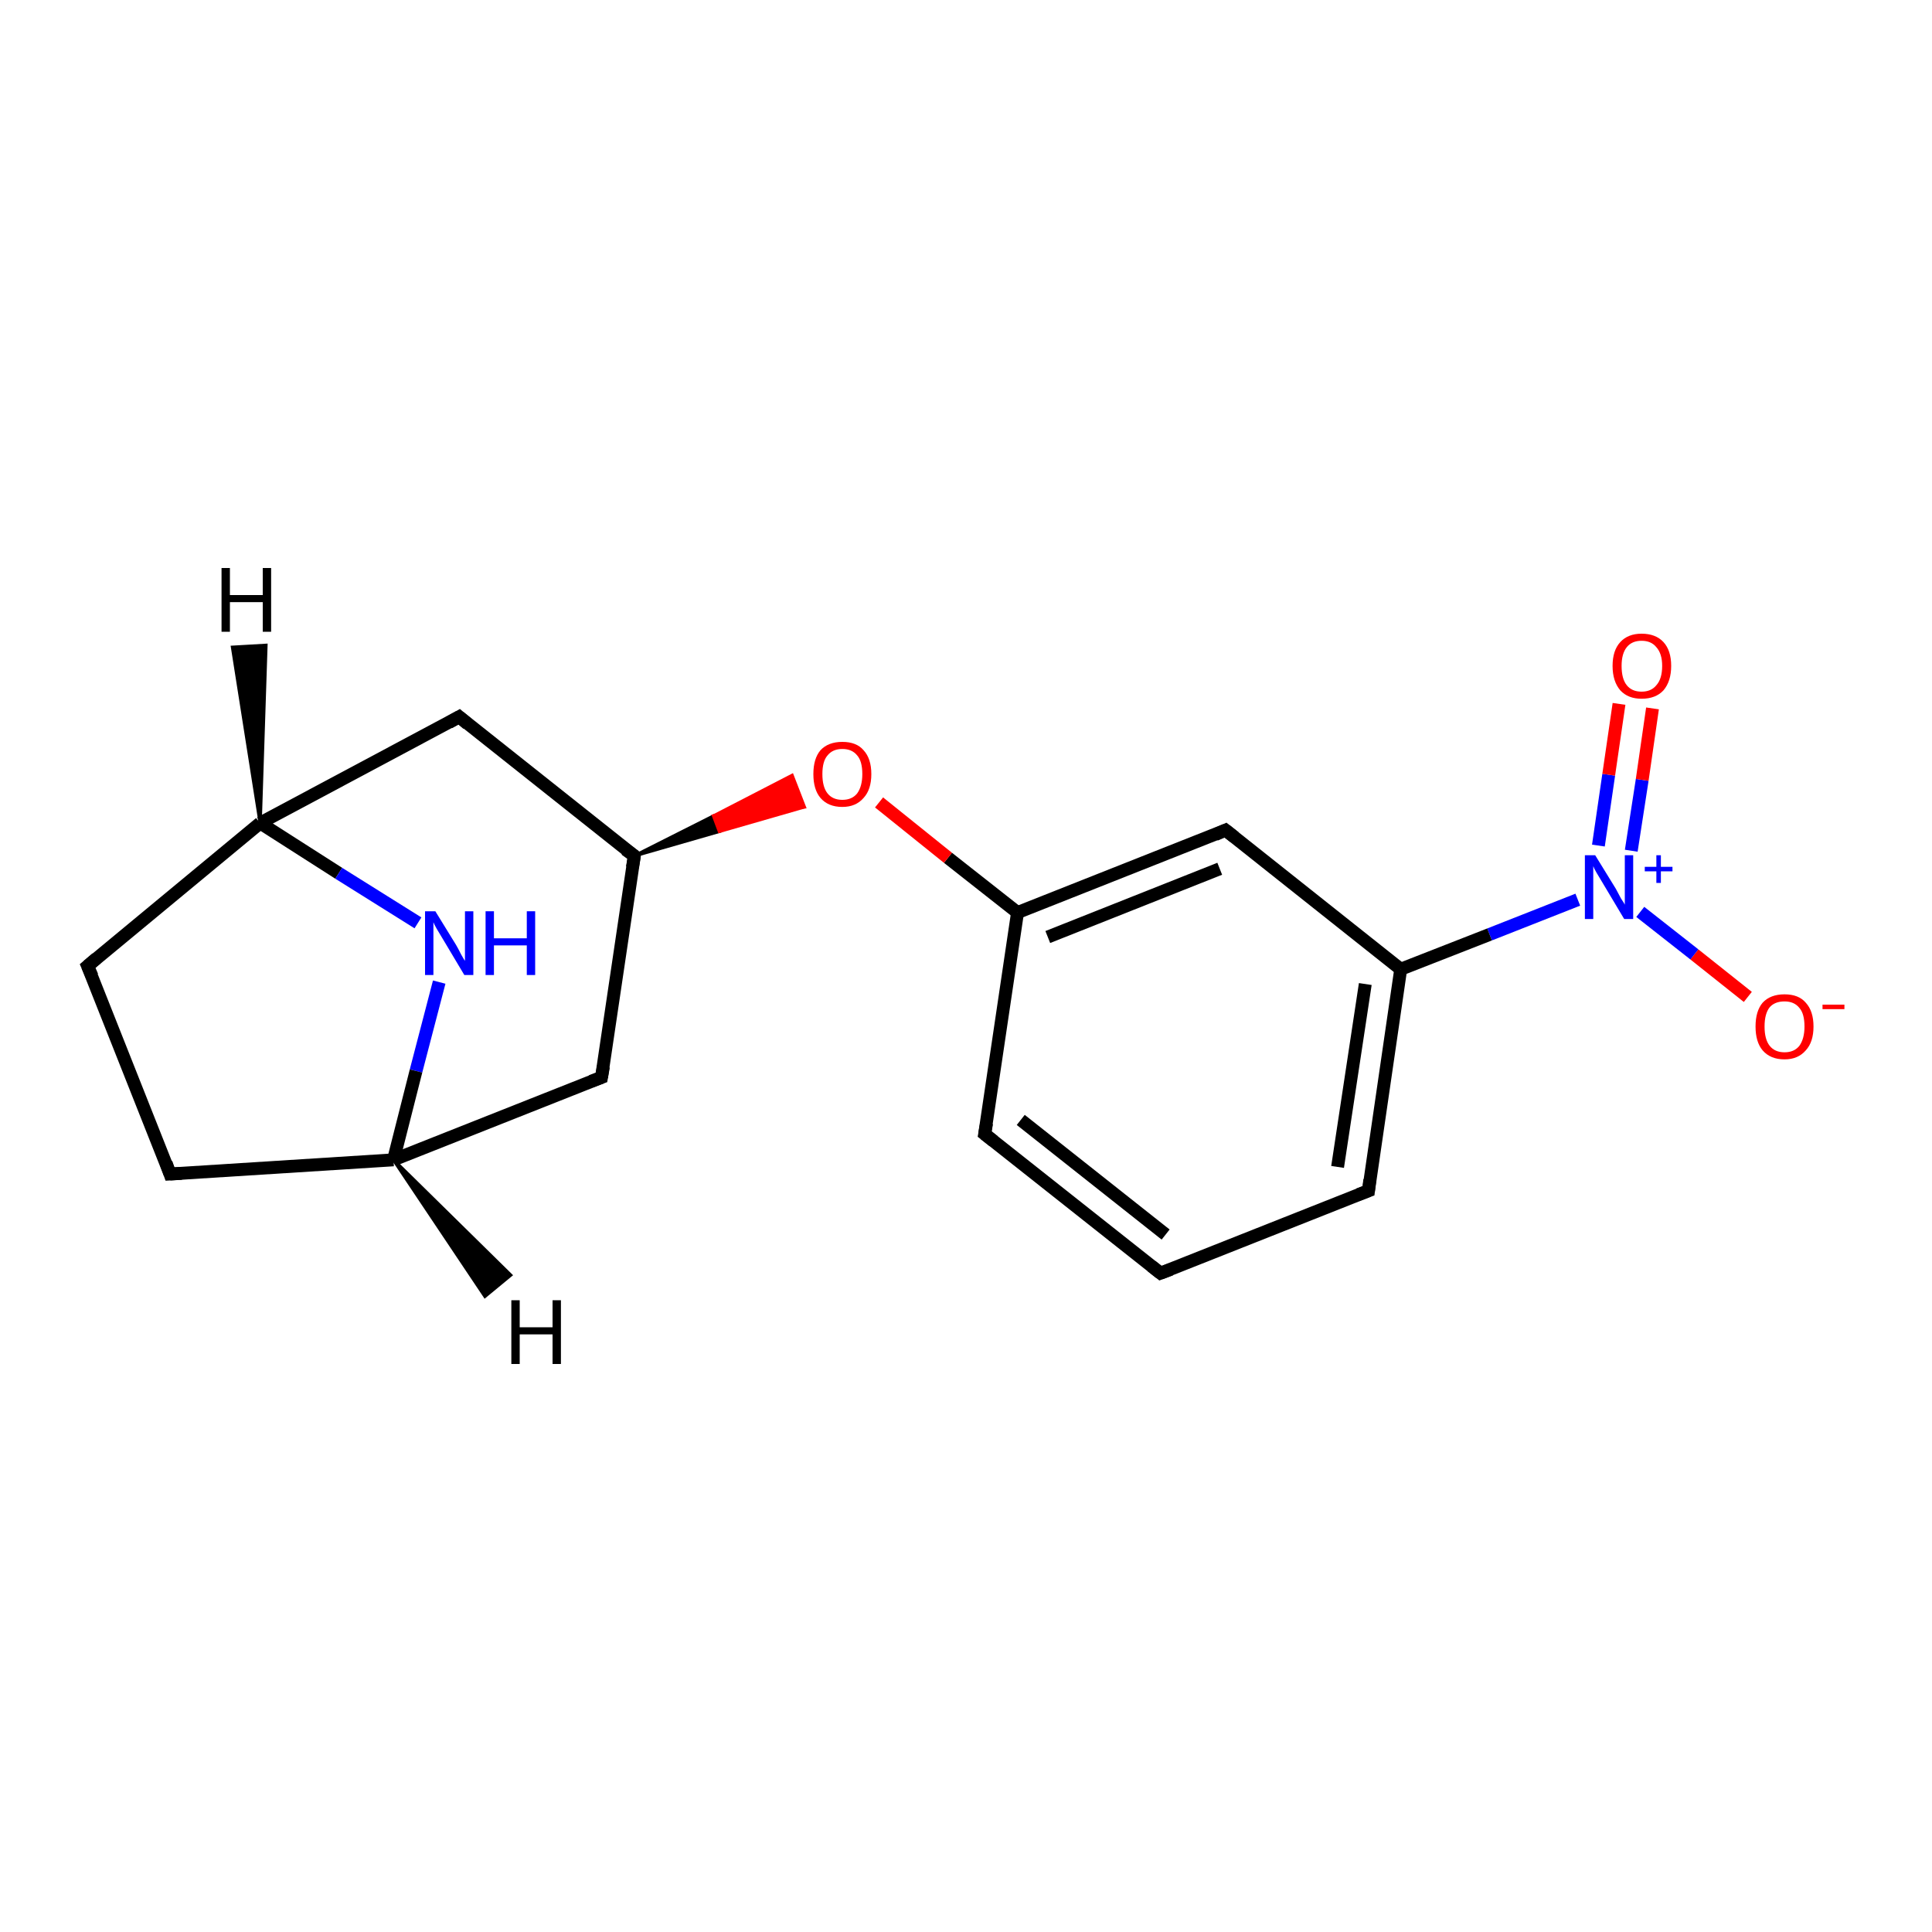 <?xml version='1.0' encoding='iso-8859-1'?>
<svg version='1.1' baseProfile='full'
              xmlns='http://www.w3.org/2000/svg'
                      xmlns:rdkit='http://www.rdkit.org/xml'
                      xmlns:xlink='http://www.w3.org/1999/xlink'
                  xml:space='preserve'
width='300px' height='300px' viewBox='0 0 300 300'>
<!-- END OF HEADER -->
<rect style='opacity:1.0;fill:#FFFFFF;stroke:none' width='300.0' height='300.0' x='0.0' y='0.0'> </rect>
<path class='bond-0 atom-0 atom-1' d='M 271.4,154.8 L 263.1,148.2' style='fill:none;fill-rule:evenodd;stroke:#FF0000;stroke-width:2.0px;stroke-linecap:butt;stroke-linejoin:miter;stroke-opacity:1' />
<path class='bond-0 atom-0 atom-1' d='M 263.1,148.2 L 254.7,141.6' style='fill:none;fill-rule:evenodd;stroke:#0000FF;stroke-width:2.0px;stroke-linecap:butt;stroke-linejoin:miter;stroke-opacity:1' />
<path class='bond-1 atom-1 atom-2' d='M 253.3,132.1 L 255.0,121.1' style='fill:none;fill-rule:evenodd;stroke:#0000FF;stroke-width:2.0px;stroke-linecap:butt;stroke-linejoin:miter;stroke-opacity:1' />
<path class='bond-1 atom-1 atom-2' d='M 255.0,121.1 L 256.6,110.0' style='fill:none;fill-rule:evenodd;stroke:#FF0000;stroke-width:2.0px;stroke-linecap:butt;stroke-linejoin:miter;stroke-opacity:1' />
<path class='bond-1 atom-1 atom-2' d='M 248.2,131.3 L 249.8,120.3' style='fill:none;fill-rule:evenodd;stroke:#0000FF;stroke-width:2.0px;stroke-linecap:butt;stroke-linejoin:miter;stroke-opacity:1' />
<path class='bond-1 atom-1 atom-2' d='M 249.8,120.3 L 251.4,109.3' style='fill:none;fill-rule:evenodd;stroke:#FF0000;stroke-width:2.0px;stroke-linecap:butt;stroke-linejoin:miter;stroke-opacity:1' />
<path class='bond-2 atom-1 atom-3' d='M 245.0,139.7 L 231.3,145.1' style='fill:none;fill-rule:evenodd;stroke:#0000FF;stroke-width:2.0px;stroke-linecap:butt;stroke-linejoin:miter;stroke-opacity:1' />
<path class='bond-2 atom-1 atom-3' d='M 231.3,145.1 L 217.5,150.5' style='fill:none;fill-rule:evenodd;stroke:#000000;stroke-width:2.0px;stroke-linecap:butt;stroke-linejoin:miter;stroke-opacity:1' />
<path class='bond-3 atom-3 atom-4' d='M 217.5,150.5 L 212.5,184.9' style='fill:none;fill-rule:evenodd;stroke:#000000;stroke-width:2.0px;stroke-linecap:butt;stroke-linejoin:miter;stroke-opacity:1' />
<path class='bond-3 atom-3 atom-4' d='M 212.0,152.8 L 207.7,181.2' style='fill:none;fill-rule:evenodd;stroke:#000000;stroke-width:2.0px;stroke-linecap:butt;stroke-linejoin:miter;stroke-opacity:1' />
<path class='bond-4 atom-4 atom-5' d='M 212.5,184.9 L 180.2,197.7' style='fill:none;fill-rule:evenodd;stroke:#000000;stroke-width:2.0px;stroke-linecap:butt;stroke-linejoin:miter;stroke-opacity:1' />
<path class='bond-5 atom-5 atom-6' d='M 180.2,197.7 L 152.9,176.1' style='fill:none;fill-rule:evenodd;stroke:#000000;stroke-width:2.0px;stroke-linecap:butt;stroke-linejoin:miter;stroke-opacity:1' />
<path class='bond-5 atom-5 atom-6' d='M 181.0,191.7 L 158.5,173.9' style='fill:none;fill-rule:evenodd;stroke:#000000;stroke-width:2.0px;stroke-linecap:butt;stroke-linejoin:miter;stroke-opacity:1' />
<path class='bond-6 atom-6 atom-7' d='M 152.9,176.1 L 158.0,141.7' style='fill:none;fill-rule:evenodd;stroke:#000000;stroke-width:2.0px;stroke-linecap:butt;stroke-linejoin:miter;stroke-opacity:1' />
<path class='bond-7 atom-7 atom-8' d='M 158.0,141.7 L 147.2,133.2' style='fill:none;fill-rule:evenodd;stroke:#000000;stroke-width:2.0px;stroke-linecap:butt;stroke-linejoin:miter;stroke-opacity:1' />
<path class='bond-7 atom-7 atom-8' d='M 147.2,133.2 L 136.5,124.6' style='fill:none;fill-rule:evenodd;stroke:#FF0000;stroke-width:2.0px;stroke-linecap:butt;stroke-linejoin:miter;stroke-opacity:1' />
<path class='bond-8 atom-9 atom-8' d='M 98.5,132.9 L 110.8,126.7 L 111.7,129.1 Z' style='fill:#000000;fill-rule:evenodd;fill-opacity:1;stroke:#000000;stroke-width:0.5px;stroke-linecap:butt;stroke-linejoin:miter;stroke-opacity:1;' />
<path class='bond-8 atom-9 atom-8' d='M 110.8,126.7 L 124.9,125.3 L 123.0,120.4 Z' style='fill:#FF0000;fill-rule:evenodd;fill-opacity:1;stroke:#FF0000;stroke-width:0.5px;stroke-linecap:butt;stroke-linejoin:miter;stroke-opacity:1;' />
<path class='bond-8 atom-9 atom-8' d='M 110.8,126.7 L 111.7,129.1 L 124.9,125.3 Z' style='fill:#FF0000;fill-rule:evenodd;fill-opacity:1;stroke:#FF0000;stroke-width:0.5px;stroke-linecap:butt;stroke-linejoin:miter;stroke-opacity:1;' />
<path class='bond-9 atom-9 atom-10' d='M 98.5,132.9 L 93.4,167.3' style='fill:none;fill-rule:evenodd;stroke:#000000;stroke-width:2.0px;stroke-linecap:butt;stroke-linejoin:miter;stroke-opacity:1' />
<path class='bond-10 atom-10 atom-11' d='M 93.4,167.3 L 61.1,180.1' style='fill:none;fill-rule:evenodd;stroke:#000000;stroke-width:2.0px;stroke-linecap:butt;stroke-linejoin:miter;stroke-opacity:1' />
<path class='bond-11 atom-11 atom-12' d='M 61.1,180.1 L 26.4,182.3' style='fill:none;fill-rule:evenodd;stroke:#000000;stroke-width:2.0px;stroke-linecap:butt;stroke-linejoin:miter;stroke-opacity:1' />
<path class='bond-12 atom-12 atom-13' d='M 26.4,182.3 L 13.6,150.0' style='fill:none;fill-rule:evenodd;stroke:#000000;stroke-width:2.0px;stroke-linecap:butt;stroke-linejoin:miter;stroke-opacity:1' />
<path class='bond-13 atom-13 atom-14' d='M 13.6,150.0 L 40.4,127.8' style='fill:none;fill-rule:evenodd;stroke:#000000;stroke-width:2.0px;stroke-linecap:butt;stroke-linejoin:miter;stroke-opacity:1' />
<path class='bond-14 atom-14 atom-15' d='M 40.4,127.8 L 71.3,111.3' style='fill:none;fill-rule:evenodd;stroke:#000000;stroke-width:2.0px;stroke-linecap:butt;stroke-linejoin:miter;stroke-opacity:1' />
<path class='bond-15 atom-14 atom-16' d='M 40.4,127.8 L 52.6,135.6' style='fill:none;fill-rule:evenodd;stroke:#000000;stroke-width:2.0px;stroke-linecap:butt;stroke-linejoin:miter;stroke-opacity:1' />
<path class='bond-15 atom-14 atom-16' d='M 52.6,135.6 L 64.9,143.3' style='fill:none;fill-rule:evenodd;stroke:#0000FF;stroke-width:2.0px;stroke-linecap:butt;stroke-linejoin:miter;stroke-opacity:1' />
<path class='bond-16 atom-7 atom-17' d='M 158.0,141.7 L 190.3,128.9' style='fill:none;fill-rule:evenodd;stroke:#000000;stroke-width:2.0px;stroke-linecap:butt;stroke-linejoin:miter;stroke-opacity:1' />
<path class='bond-16 atom-7 atom-17' d='M 162.7,145.5 L 189.4,134.9' style='fill:none;fill-rule:evenodd;stroke:#000000;stroke-width:2.0px;stroke-linecap:butt;stroke-linejoin:miter;stroke-opacity:1' />
<path class='bond-17 atom-17 atom-3' d='M 190.3,128.9 L 217.5,150.5' style='fill:none;fill-rule:evenodd;stroke:#000000;stroke-width:2.0px;stroke-linecap:butt;stroke-linejoin:miter;stroke-opacity:1' />
<path class='bond-18 atom-15 atom-9' d='M 71.3,111.3 L 98.5,132.9' style='fill:none;fill-rule:evenodd;stroke:#000000;stroke-width:2.0px;stroke-linecap:butt;stroke-linejoin:miter;stroke-opacity:1' />
<path class='bond-19 atom-16 atom-11' d='M 68.2,152.5 L 64.6,166.3' style='fill:none;fill-rule:evenodd;stroke:#0000FF;stroke-width:2.0px;stroke-linecap:butt;stroke-linejoin:miter;stroke-opacity:1' />
<path class='bond-19 atom-16 atom-11' d='M 64.6,166.3 L 61.1,180.1' style='fill:none;fill-rule:evenodd;stroke:#000000;stroke-width:2.0px;stroke-linecap:butt;stroke-linejoin:miter;stroke-opacity:1' />
<path class='bond-20 atom-11 atom-18' d='M 61.1,180.1 L 79.3,198.0 L 75.3,201.3 Z' style='fill:#000000;fill-rule:evenodd;fill-opacity:1;stroke:#000000;stroke-width:0.5px;stroke-linecap:butt;stroke-linejoin:miter;stroke-opacity:1;' />
<path class='bond-21 atom-14 atom-19' d='M 40.4,127.8 L 36.1,100.5 L 41.3,100.2 Z' style='fill:#000000;fill-rule:evenodd;fill-opacity:1;stroke:#000000;stroke-width:0.5px;stroke-linecap:butt;stroke-linejoin:miter;stroke-opacity:1;' />
<path d='M 212.7,183.2 L 212.5,184.9 L 210.9,185.5' style='fill:none;stroke:#000000;stroke-width:2.0px;stroke-linecap:butt;stroke-linejoin:miter;stroke-opacity:1;' />
<path d='M 181.8,197.1 L 180.2,197.7 L 178.8,196.6' style='fill:none;stroke:#000000;stroke-width:2.0px;stroke-linecap:butt;stroke-linejoin:miter;stroke-opacity:1;' />
<path d='M 154.3,177.2 L 152.9,176.1 L 153.2,174.4' style='fill:none;stroke:#000000;stroke-width:2.0px;stroke-linecap:butt;stroke-linejoin:miter;stroke-opacity:1;' />
<path d='M 98.2,134.7 L 98.5,132.9 L 97.1,131.9' style='fill:none;stroke:#000000;stroke-width:2.0px;stroke-linecap:butt;stroke-linejoin:miter;stroke-opacity:1;' />
<path d='M 93.7,165.6 L 93.4,167.3 L 91.8,167.9' style='fill:none;stroke:#000000;stroke-width:2.0px;stroke-linecap:butt;stroke-linejoin:miter;stroke-opacity:1;' />
<path d='M 28.2,182.2 L 26.4,182.3 L 25.8,180.6' style='fill:none;stroke:#000000;stroke-width:2.0px;stroke-linecap:butt;stroke-linejoin:miter;stroke-opacity:1;' />
<path d='M 14.3,151.6 L 13.6,150.0 L 15.0,148.8' style='fill:none;stroke:#000000;stroke-width:2.0px;stroke-linecap:butt;stroke-linejoin:miter;stroke-opacity:1;' />
<path d='M 69.7,112.2 L 71.3,111.3 L 72.6,112.4' style='fill:none;stroke:#000000;stroke-width:2.0px;stroke-linecap:butt;stroke-linejoin:miter;stroke-opacity:1;' />
<path d='M 188.7,129.6 L 190.3,128.9 L 191.7,130.0' style='fill:none;stroke:#000000;stroke-width:2.0px;stroke-linecap:butt;stroke-linejoin:miter;stroke-opacity:1;' />
<path class='atom-0' d='M 272.6 159.4
Q 272.6 157.0, 273.7 155.7
Q 274.9 154.4, 277.1 154.4
Q 279.3 154.4, 280.4 155.7
Q 281.6 157.0, 281.6 159.4
Q 281.6 161.8, 280.4 163.1
Q 279.2 164.5, 277.1 164.5
Q 274.9 164.5, 273.7 163.1
Q 272.6 161.8, 272.6 159.4
M 277.1 163.4
Q 278.6 163.4, 279.4 162.4
Q 280.2 161.3, 280.2 159.4
Q 280.2 157.4, 279.4 156.5
Q 278.6 155.5, 277.1 155.5
Q 275.6 155.5, 274.8 156.4
Q 274.0 157.4, 274.0 159.4
Q 274.0 161.4, 274.8 162.4
Q 275.6 163.4, 277.1 163.4
' fill='#FF0000'/>
<path class='atom-0' d='M 283.0 156.0
L 286.4 156.0
L 286.4 156.7
L 283.0 156.7
L 283.0 156.0
' fill='#FF0000'/>
<path class='atom-1' d='M 247.7 132.8
L 250.9 138.0
Q 251.2 138.6, 251.7 139.5
Q 252.3 140.4, 252.3 140.5
L 252.3 132.8
L 253.6 132.8
L 253.6 142.7
L 252.2 142.7
L 248.8 137.0
Q 248.4 136.3, 247.9 135.5
Q 247.5 134.8, 247.4 134.5
L 247.4 142.7
L 246.1 142.7
L 246.1 132.8
L 247.7 132.8
' fill='#0000FF'/>
<path class='atom-1' d='M 255.4 134.6
L 257.2 134.6
L 257.2 132.8
L 257.9 132.8
L 257.9 134.6
L 259.7 134.6
L 259.7 135.3
L 257.9 135.3
L 257.9 137.1
L 257.2 137.1
L 257.2 135.3
L 255.4 135.3
L 255.4 134.6
' fill='#0000FF'/>
<path class='atom-2' d='M 250.4 103.4
Q 250.4 101.0, 251.6 99.7
Q 252.8 98.4, 254.9 98.4
Q 257.1 98.4, 258.3 99.7
Q 259.5 101.0, 259.5 103.4
Q 259.5 105.8, 258.3 107.2
Q 257.1 108.5, 254.9 108.5
Q 252.8 108.5, 251.6 107.2
Q 250.4 105.8, 250.4 103.4
M 254.9 107.4
Q 256.4 107.4, 257.2 106.4
Q 258.1 105.4, 258.1 103.4
Q 258.1 101.5, 257.2 100.5
Q 256.4 99.5, 254.9 99.5
Q 253.4 99.5, 252.6 100.5
Q 251.8 101.5, 251.8 103.4
Q 251.8 105.4, 252.6 106.4
Q 253.4 107.4, 254.9 107.4
' fill='#FF0000'/>
<path class='atom-8' d='M 126.3 120.2
Q 126.3 117.8, 127.4 116.5
Q 128.6 115.2, 130.8 115.2
Q 133.0 115.2, 134.1 116.5
Q 135.3 117.8, 135.3 120.2
Q 135.3 122.6, 134.1 123.9
Q 132.9 125.3, 130.8 125.3
Q 128.6 125.3, 127.4 123.9
Q 126.3 122.6, 126.3 120.2
M 130.8 124.2
Q 132.3 124.2, 133.1 123.2
Q 133.9 122.1, 133.9 120.2
Q 133.9 118.2, 133.1 117.3
Q 132.3 116.3, 130.8 116.3
Q 129.3 116.3, 128.5 117.3
Q 127.7 118.2, 127.7 120.2
Q 127.7 122.2, 128.5 123.2
Q 129.3 124.2, 130.8 124.2
' fill='#FF0000'/>
<path class='atom-16' d='M 67.6 141.5
L 70.8 146.7
Q 71.1 147.2, 71.6 148.2
Q 72.1 149.1, 72.2 149.2
L 72.2 141.5
L 73.5 141.5
L 73.5 151.4
L 72.1 151.4
L 68.7 145.7
Q 68.3 145.0, 67.8 144.2
Q 67.4 143.5, 67.3 143.2
L 67.3 151.4
L 66.0 151.4
L 66.0 141.5
L 67.6 141.5
' fill='#0000FF'/>
<path class='atom-16' d='M 75.4 141.5
L 76.7 141.5
L 76.7 145.7
L 81.8 145.7
L 81.8 141.5
L 83.1 141.5
L 83.1 151.4
L 81.8 151.4
L 81.8 146.8
L 76.7 146.8
L 76.7 151.4
L 75.4 151.4
L 75.4 141.5
' fill='#0000FF'/>
<path class='atom-18' d='M 79.4 201.9
L 80.7 201.9
L 80.7 206.1
L 85.8 206.1
L 85.8 201.9
L 87.1 201.9
L 87.1 211.8
L 85.8 211.8
L 85.8 207.2
L 80.7 207.2
L 80.7 211.8
L 79.4 211.8
L 79.4 201.9
' fill='#000000'/>
<path class='atom-19' d='M 34.4 88.2
L 35.7 88.2
L 35.7 92.4
L 40.8 92.4
L 40.8 88.2
L 42.1 88.2
L 42.1 98.1
L 40.8 98.1
L 40.8 93.5
L 35.7 93.5
L 35.7 98.1
L 34.4 98.1
L 34.4 88.2
' fill='#000000'/>
</svg>
